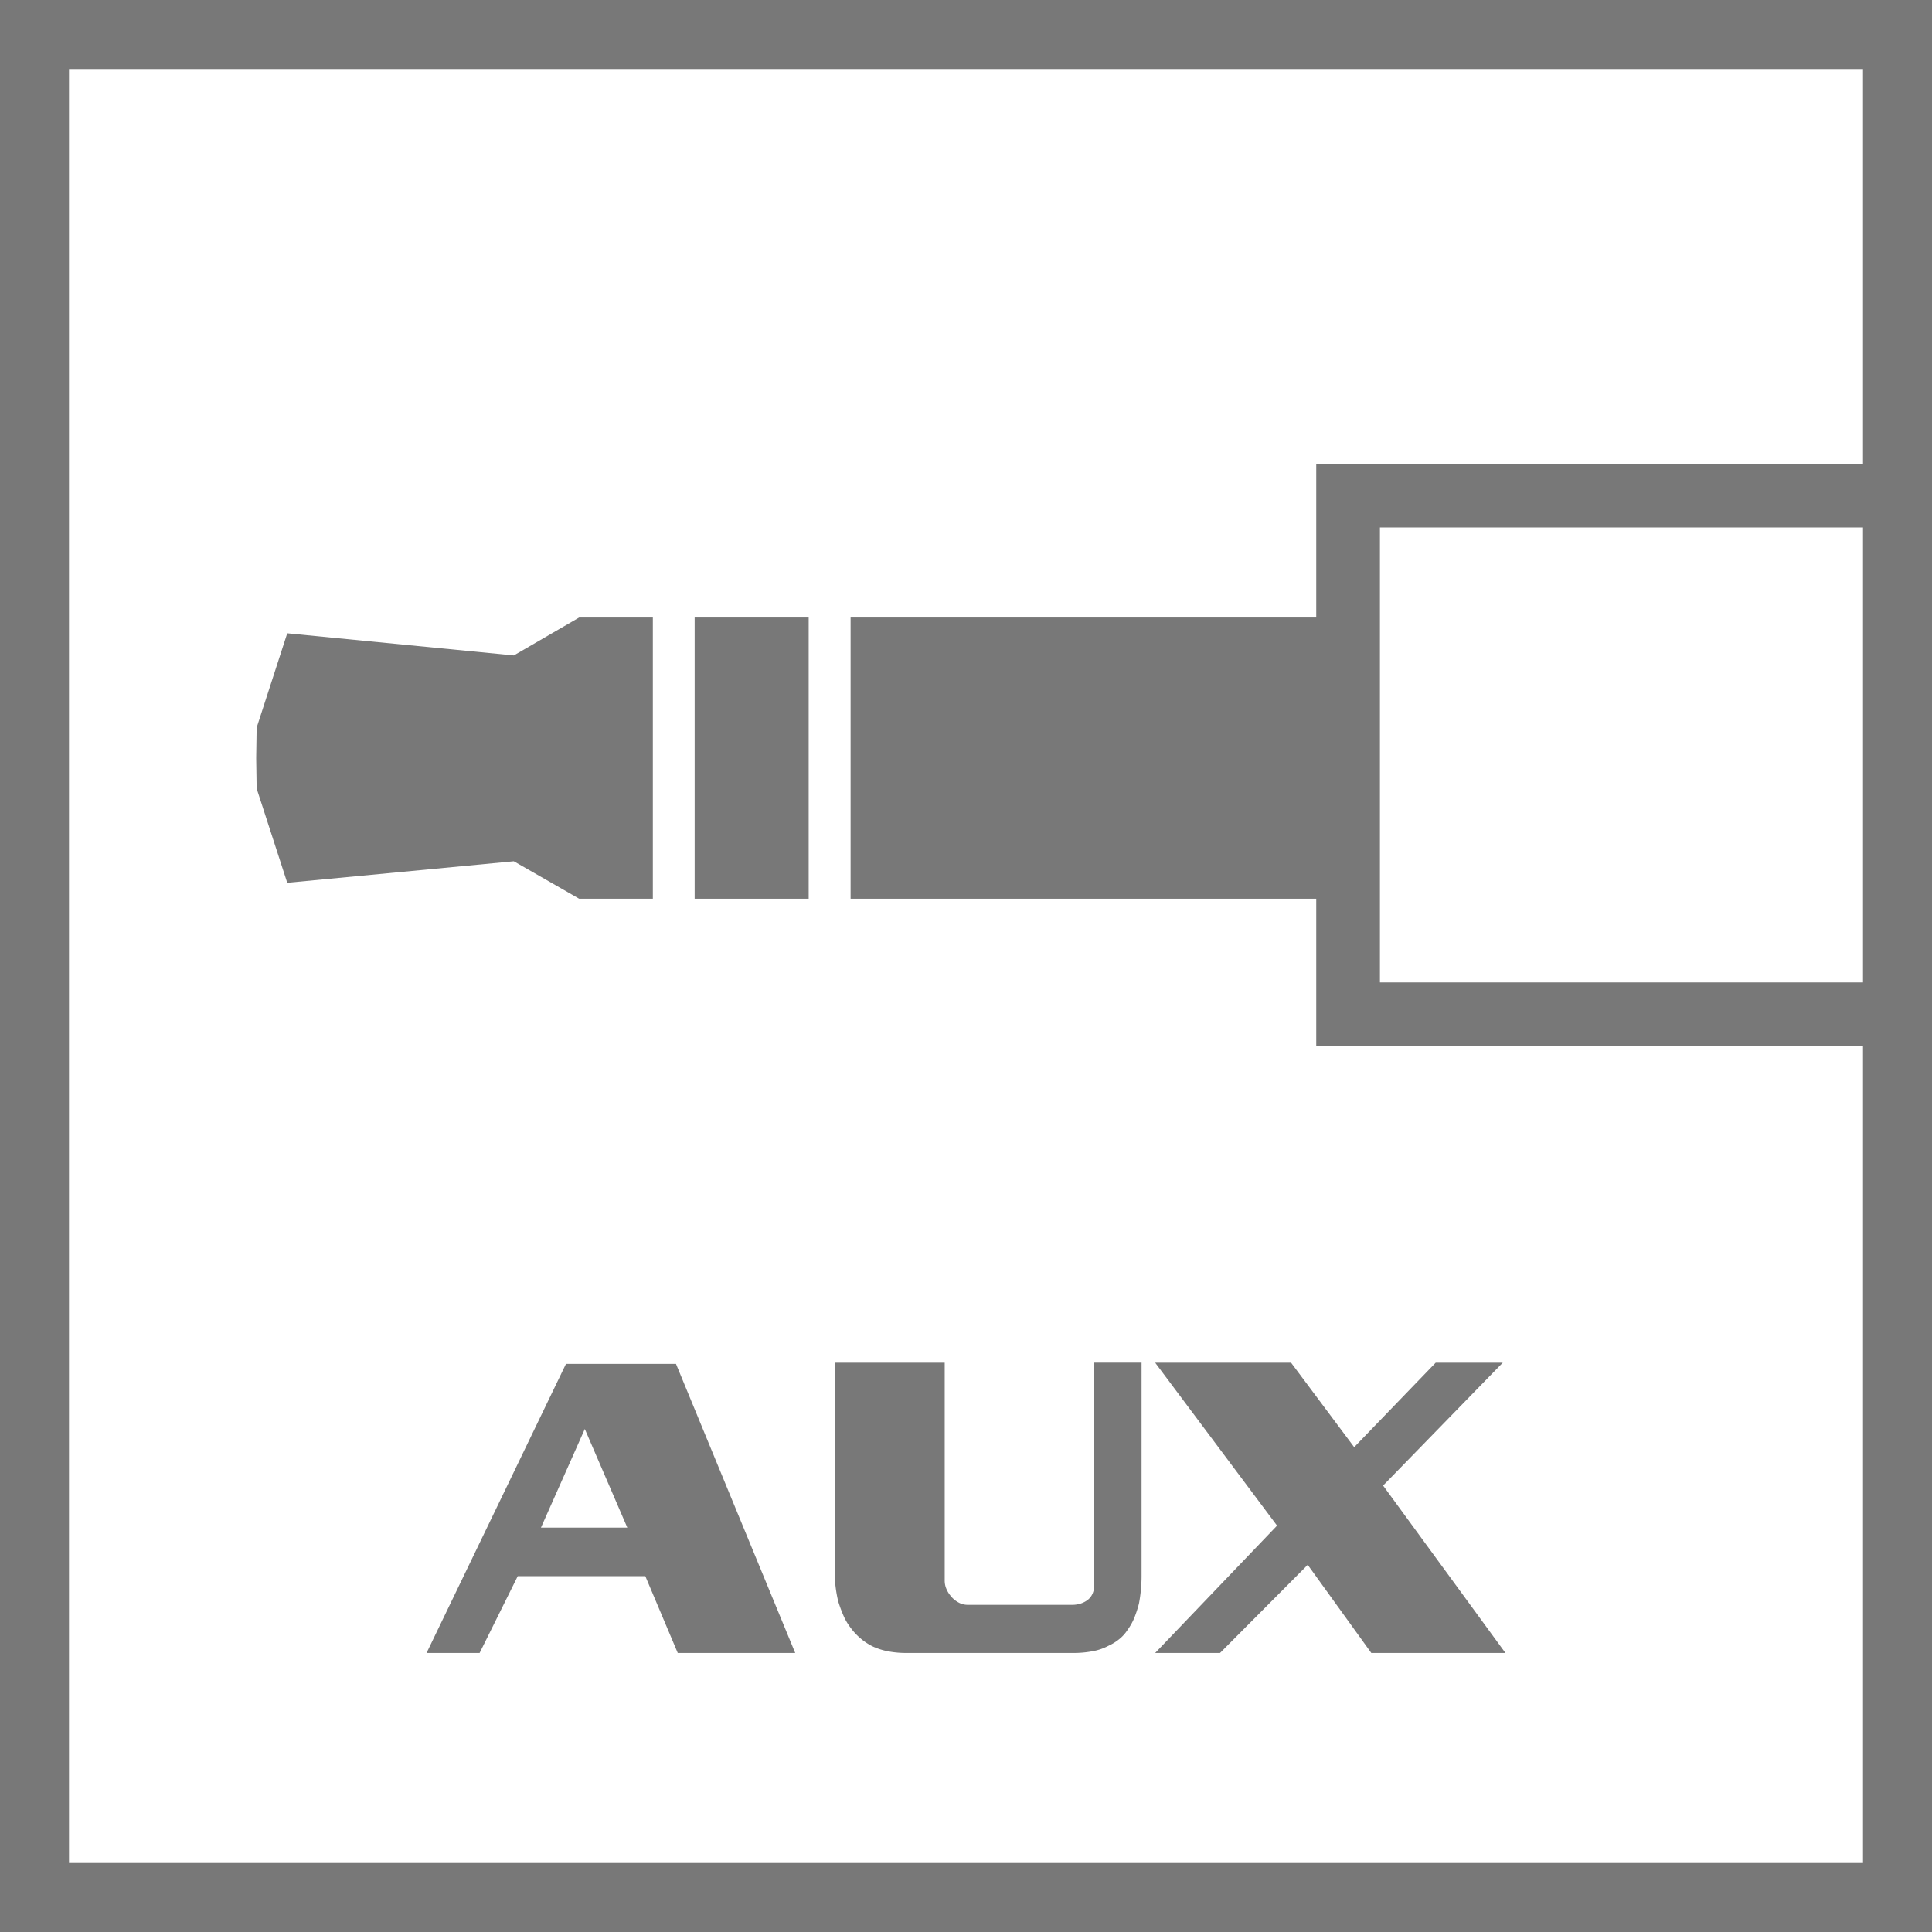<svg id="Layer_1" data-name="Layer 1" xmlns="http://www.w3.org/2000/svg" viewBox="0 0 56 56"><defs><style>.cls-1{fill:#787878;}</style></defs><title>Features_Icons_All_vector-197</title><path class="cls-1" d="M0,0V56H56V0ZM54,54H2V2H54Z" transform="translate(0 0)"/><path class="cls-1" d="M19.594,39.533l3.456,8.379H19.645l-.94-2.227H15.007l-1.105,2.227H12.364l4.041-8.379Zm-2.643,1.887-1.271,2.859h2.503Z" transform="translate(0 0)"/><path class="cls-1" d="M24.194,39.498h3.189v6.316a.608.608,0,0,0,.044.229.777.777,0,0,0,.121.205.727.727,0,0,0,.222.193.544.544,0,0,0,.273.076H31.069a.791.791,0,0,0,.267-.041.696.696,0,0,0,.19-.1.472.472,0,0,0,.146-.193.608.608,0,0,0,.044-.229v-6.457h1.373v6.188q0,.188-.019.393t-.057.404a3.342,3.342,0,0,1-.127.393,1.671,1.671,0,0,1-.204.369,1.107,1.107,0,0,1-.229.258,1.413,1.413,0,0,1-.318.199,1.57,1.57,0,0,1-.451.158,2.918,2.918,0,0,1-.578.053H26.278a2.805,2.805,0,0,1-.534-.047,1.943,1.943,0,0,1-.445-.141,1.681,1.681,0,0,1-.349-.229A1.75,1.75,0,0,1,24.677,47.209a1.678,1.678,0,0,1-.229-.381,3.769,3.769,0,0,1-.153-.416,3.698,3.698,0,0,1-.076-.428,3.544,3.544,0,0,1-.025-.416Z" transform="translate(0 0)"/><path class="cls-1" d="M37.016,44.221l-3.533-4.723h3.939l1.83,2.449,2.363-2.449h1.944l-3.469,3.562L43.636,47.912H39.748L37.905,45.357l-2.542,2.555H33.483Z" transform="translate(0 0)"/><rect class="cls-1" x="20.135" y="17.899" width="3.305" height="8.151"/><polygon class="cls-1" points="18.923 17.899 16.787 17.899 14.893 18.998 8.326 18.356 7.439 21.092 7.426 21.948 7.426 21.995 7.439 22.855 8.326 25.588 14.893 24.964 16.787 26.05 18.923 26.05 18.923 17.899"/><polygon class="cls-1" points="56 15.288 56 13.445 38.152 13.445 38.152 17.899 24.655 17.899 24.655 26.05 38.152 26.05 38.152 30.321 56 30.321 56 28.476 39.998 28.476 39.998 15.288 56 15.288"/></svg>